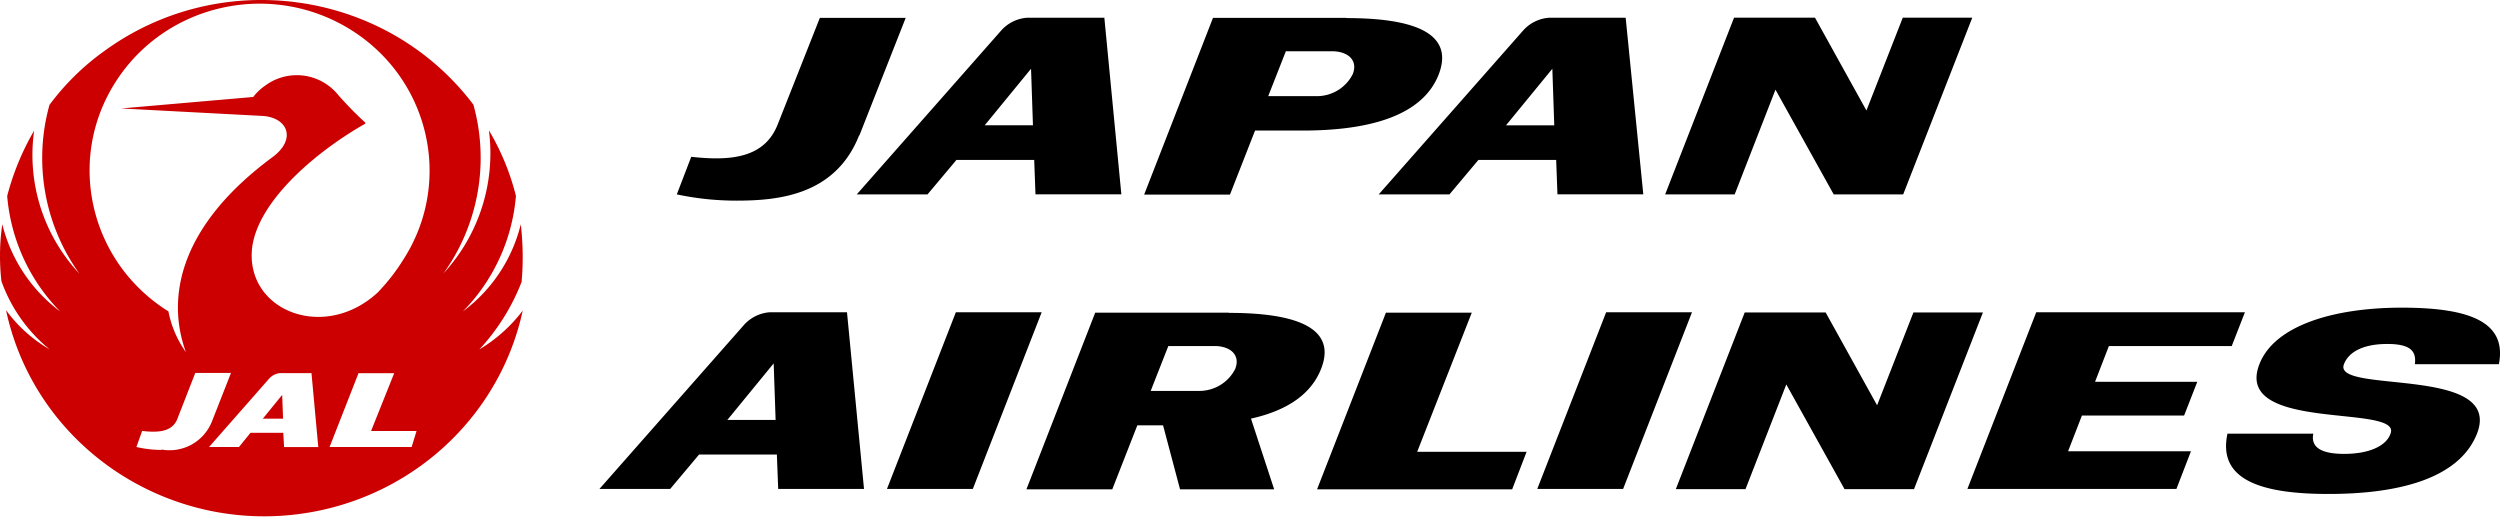 <svg width="94" height="20" viewBox="0 0 94 20" fill="none" xmlns="http://www.w3.org/2000/svg"><path d="M93.135 16.306c-.688 1.733-3.045 2.267-5.586 2.267-2.542 0-4.172-.534-3.796-2.267h3.228c-.096.462.216.76 1.159.76s1.583-.298 1.743-.76c.447-1.138-5.937-.024-4.93-2.612.567-1.46 2.804-2.126 5.353-2.126 2.549 0 3.963.533 3.652 2.126H90.8c.05-.44-.095-.761-1.037-.761-.943 0-1.463.322-1.63.76-.448 1.138 6.008.024 5.002 2.613zm-56.557 2.078H33.35l2.59-6.643h3.227l-2.589 6.644zm24.45 0h-3.227l2.59-6.643h3.228l-2.59 6.644zm20.816 0h-7.87l2.588-6.643h7.847l-.496 1.271h-4.619l-.52 1.343h3.844l-.496 1.27H78.28l-.52 1.342h4.62l-.544 1.411.008.008zM71.56 7.31h-2.612l-2.19-3.938-1.534 3.937H62.61l2.59-6.644h3.044l1.934 3.49 1.366-3.49h2.613L71.56 7.309zm.408 11.082h-2.613l-2.19-3.937-1.534 3.937h-2.62l2.59-6.643h3.044l1.934 3.49 1.366-3.491h2.613l-2.59 6.642zM32.303 5.09c-.895 2.266-3.068 2.454-4.618 2.454-.751 0-1.502-.078-2.237-.235l.543-1.413c1.487.165 2.758.047 3.253-1.223l1.582-4h3.228l-1.742 4.423M50.626.673h-5.018L43.02 7.317h3.227l.943-2.408h1.79c2.996-.001 4.594-.785 5.113-2.103.52-1.341-.471-2.126-3.468-2.126m.24 2.103c-.256.518-.799.847-1.39.832h-1.79l.663-1.687h1.79c.591.024.919.37.727.855zM46.2 11.756h-5.02L38.593 18.4h3.228l.943-2.408h.967l.639 2.408h3.539l-.872-2.66c1.438-.32 2.285-.972 2.637-1.874.52-1.317-.472-2.102-3.468-2.102m.24 2.102c-.256.518-.8.847-1.39.832h-1.79l.663-1.687h1.79c.59.025.918.37.726.856zm6.84 3.122 2.053-5.232h-3.228l-2.59 6.644h7.336l.543-1.412h-4.114zM41.531.666h-2.9a1.444 1.444 0 0 0-.99.486l-5.426 6.157h2.66l1.087-1.295h2.924l.048 1.294h3.229l-.64-6.644m-4.498 4.047 1.742-2.126.072 2.126h-1.814zM61.133.666h-2.877a1.444 1.444 0 0 0-.99.486L51.84 7.309h2.66l1.088-1.295h2.924l.048 1.294h3.228L61.125.665m-4.499 4.047 1.742-2.126.072 2.126h-1.814zm-24.77 7.028h-2.9a1.444 1.444 0 0 0-.991.487l-5.426 6.157h2.66l1.087-1.294h2.924l.05 1.294h3.227l-.64-6.643m-4.498 4.048 1.741-2.126.073 2.126H27.35z" fill="black"/><path d="M19.614 10.572c.064-.714.048-1.427-.032-2.141a5.797 5.797 0 0 1-2.18 3.28 7.02 7.02 0 0 0 1.997-4.346A9.23 9.23 0 0 0 18.383 4.9a6.666 6.666 0 0 1-1.71 5.382A7.453 7.453 0 0 0 17.8 3.936C14.54-.378 8.333-1.287 3.93 1.913a9.33 9.33 0 0 0-2.07 2.031 7.453 7.453 0 0 0 1.126 6.346 6.526 6.526 0 0 1-1.702-5.38A9.79 9.79 0 0 0 .27 7.37a7.02 7.02 0 0 0 1.997 4.345A5.842 5.842 0 0 1 .086 8.431a8.35 8.35 0 0 0-.032 2.142 5.828 5.828 0 0 0 1.814 2.565 5.334 5.334 0 0 1-1.63-1.46H.23c1.134 5.264 6.4 8.637 11.762 7.523 3.843-.8 6.847-3.75 7.662-7.522a5.742 5.742 0 0 1-1.63 1.459 7.96 7.96 0 0 0 1.598-2.565h-.008zM6.071 16.917c-.32 0-.63-.039-.942-.11l.215-.603c.616.07 1.16.04 1.343-.502l.655-1.679h1.343l-.727 1.851a1.713 1.713 0 0 1-1.885 1.028v.015zm4.61-.11-.03-.533H9.418l-.433.534H7.86l2.254-2.565a.627.627 0 0 1 .4-.212h1.198l.255 2.778h-1.286zm4.795 0h-3.084l1.088-2.776h1.342l-.87 2.174h1.71l-.185.604zm-1.238-5.843c-2.03 1.922-5.05.714-4.755-1.678.256-1.82 2.541-3.671 4.251-4.636v-.04c-.36-.329-.695-.674-1.014-1.034a1.998 1.998 0 0 0-2.774-.338c-.008 0-.016.016-.024.016-.152.11-.288.243-.4.392l-4.97.432 5.338.282c.943.07 1.27.894.328 1.569-3.412 2.532-3.996 5.2-3.229 7.309a3.897 3.897 0 0 1-.656-1.53c-2.98-1.86-3.86-5.742-1.965-8.66 1.892-2.926 5.84-3.788 8.82-1.93 2.98 1.86 3.86 5.742 1.966 8.66a7.283 7.283 0 0 1-.911 1.176l-.008.008zm-4.355 4.777h.76l-.033-.893-.728.894z" fill="#CC0000"/></svg>
